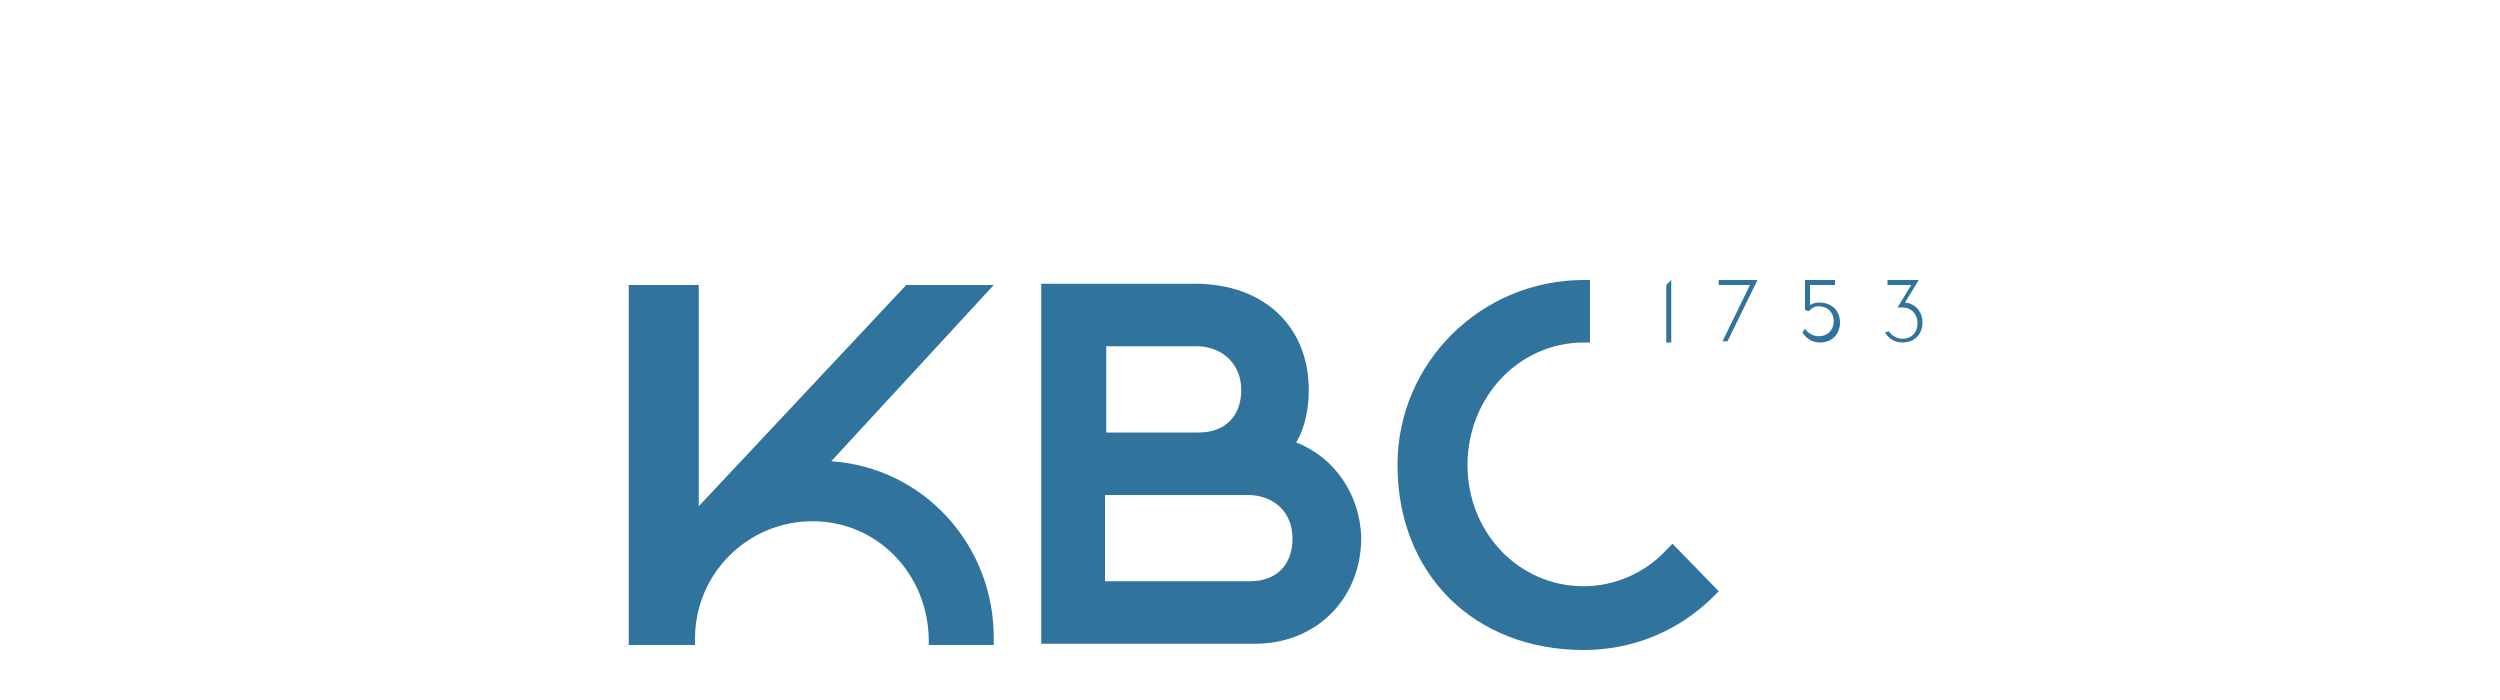 <?xml version="1.0" encoding="utf-8"?>
<!-- Generator: Adobe Illustrator 24.1.0, SVG Export Plug-In . SVG Version: 6.00 Build 0)  -->
<svg version="1.1" id="Livello_1" xmlns="http://www.w3.org/2000/svg" xmlns:xlink="http://www.w3.org/1999/xlink" x="0px" y="0px"
	 viewBox="0 0 200 56" style="enable-background:new 0 0 200 56;" xml:space="preserve">
<style type="text/css">
	.st0{fill:#30739C;}
</style>
<g>
	<path class="st0" d="M133.8,43.5l-0.4,0.4c-1.7,1.9-4.2,3-6.7,3c-5.2,0-9.3-4.3-9.3-9.7c0-5.4,4.1-9.8,9.3-9.8h0.5l0-5h-0.5
		c-8.2,0-14.9,6.6-14.9,14.8c0,8.7,6.1,14.8,14.9,14.8c3.9,0,7.6-1.5,10.4-4.3l0.4-0.4L133.8,43.5z"/>
	<path class="st0" d="M99.3,31.2c0,2.1-1.3,3.4-3.4,3.4h-7.4v-6.9h7.4C97.9,27.8,99.3,29.2,99.3,31.2 M103.4,43.1
		c0,2.1-1.3,3.4-3.4,3.4H88.4v-6.9H100C102,39.7,103.4,41,103.4,43.1 M103.7,35.4c0.7-1.2,1-2.7,1-4.2c0-5.1-3.6-8.5-9.1-8.5h0H83.3
		v28.8h17.1c4.9,0,8.5-3.6,8.5-8.5C108.8,39.6,106.8,36.6,103.7,35.4"/>
	<path class="st0" d="M66.5,36.9l13-14.1h-7L55.9,40.5V22.8h-5.6v28.8h5.3l0-0.5c0-5.2,4.2-9.4,9.4-9.4c5.2,0,9.2,4.2,9.3,9.4l0,0.5
		h5.2V51C79.5,43.6,73.9,37.4,66.5,36.9"/>
	<path class="st0" d="M150.8,26.6c0.3,0.5,0.8,0.8,1.4,0.8c1,0,1.6-0.7,1.6-1.6c0-0.8-0.5-1.5-1.4-1.6l1.1-1.8H151v0.4h1.9l-1.1,1.8
		h0.4c0.7,0,1.2,0.5,1.2,1.3c0,0.7-0.5,1.2-1.2,1.2c-0.5,0-0.9-0.3-1.1-0.6L150.8,26.6z M144.2,26.6c0.3,0.5,0.8,0.8,1.4,0.8
		c1,0,1.6-0.7,1.6-1.6c0-0.9-0.6-1.6-1.7-1.6c-0.3,0-0.5,0.1-0.7,0.2v-1.6h2v-0.4h-2.4v2.4l0.3,0.1c0.2-0.2,0.4-0.4,0.8-0.4
		c0.7,0,1.2,0.5,1.2,1.2c0,0.7-0.5,1.2-1.2,1.2c-0.5,0-0.9-0.3-1.1-0.6L144.2,26.6z M140,22.8l-2.2,4.5h0.4l2.4-4.9h-3.1v0.4H140z
		 M133.3,22.8v4.6h0.4v-5L133.3,22.8z"/>
</g>
</svg>
